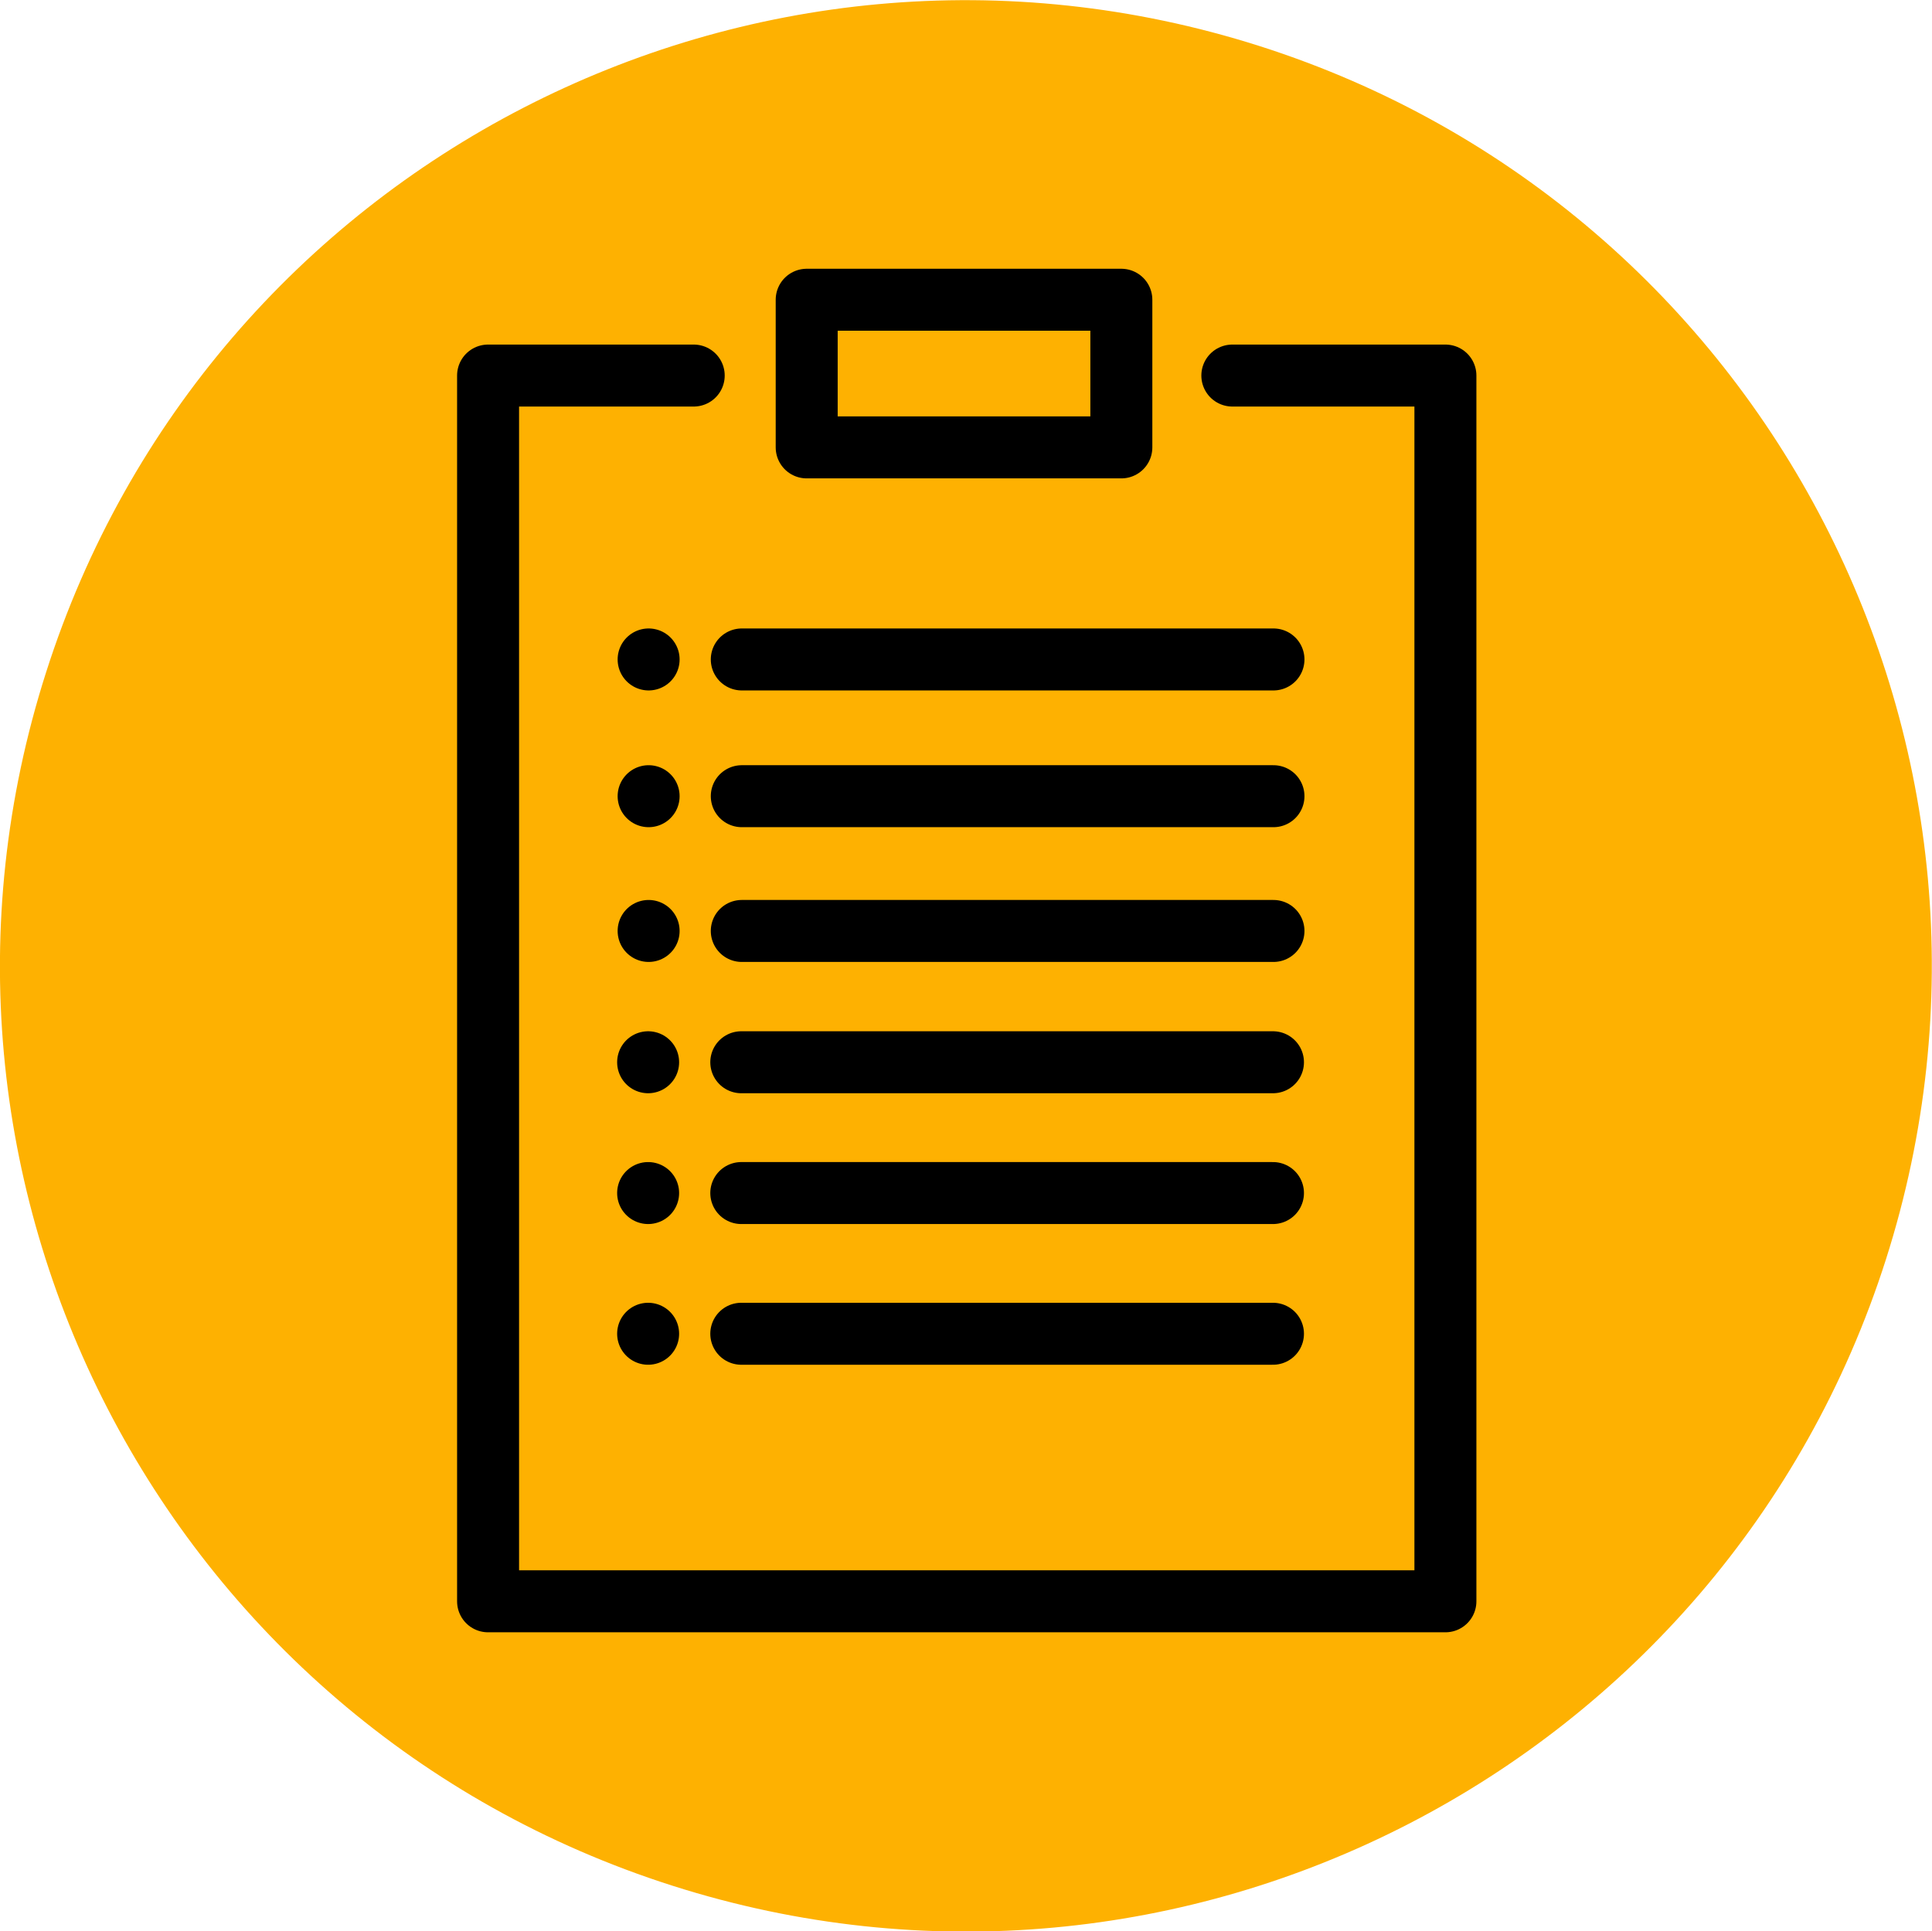 <?xml version="1.0" encoding="utf-8"?>
<!-- Generator: Adobe Illustrator 27.5.0, SVG Export Plug-In . SVG Version: 6.00 Build 0)  -->
<svg version="1.1" id="Layer_1" xmlns="http://www.w3.org/2000/svg" xmlns:xlink="http://www.w3.org/1999/xlink" x="0px" y="0px"
	 viewBox="0 0 389.9 389.8" style="enable-background:new 0 0 389.9 389.8;" xml:space="preserve">
<style type="text/css">
	.st0{display:none;fill-rule:evenodd;clip-rule:evenodd;fill:url(#SVGID_1_);}
	.st1{fill-rule:evenodd;clip-rule:evenodd;fill:url(#SVGID_00000147898324125090167240000005450497384520623288_);}
	.st2{display:none;fill-rule:evenodd;clip-rule:evenodd;}
	.st3{fill:none;stroke:#000000;stroke-width:12.509;stroke-linecap:round;stroke-linejoin:round;stroke-miterlimit:10;}
</style>
<linearGradient id="SVGID_1_" gradientUnits="userSpaceOnUse" x1="7291.313" y1="1418.467" x2="6801.313" y2="1908.467" gradientTransform="matrix(1 0 0 1 -6851 -1469)">
	<stop  offset="0" style="stop-color:#FFC801"/>
	<stop  offset="0.27" style="stop-color:#FFC801"/>
	<stop  offset="0.6" style="stop-color:#FFBD01;stop-opacity:0.231"/>
	<stop  offset="1" style="stop-color:#FFBD01;stop-opacity:0.231"/>
</linearGradient>
<path class="st0" d="M-49.7,194.5c0-135.3,109.7-245,245-245s245,109.7,245,245s-109.7,245-245,245S-49.7,329.8-49.7,194.5z"/>
<radialGradient id="SVGID_00000176005477339425315410000011621637242775014323_" cx="1079950.375" cy="1079927.5" r="1527351" gradientTransform="matrix(3.438110e-04 1.097140e-04 -1.097140e-04 3.438110e-04 859.252 740.936)" gradientUnits="userSpaceOnUse">
	<stop  offset="0" style="stop-color:#FFC801"/>
	<stop  offset="0.48" style="stop-color:#FFC801"/>
	<stop  offset="0.49" style="stop-color:#FEB101"/>
	<stop  offset="1" style="stop-color:#FEB101"/>
</radialGradient>
<path style="fill-rule:evenodd;clip-rule:evenodd;fill:url(#SVGID_00000176005477339425315410000011621637242775014323_);" d="
	M9.3,135.7C42,33.2,151.6-23.4,254.2,9.3C356.7,42,413.3,151.6,380.6,254.2c-32.7,102.5-142.4,159.1-244.9,126.4
	C33.1,347.9-23.5,238.2,9.3,135.7z"/>
<path class="st2" d="M66.9,75.7c1.7-1.8,3.5-3.2,5.6-4.1s4.3-1.4,6.9-1.4l-0.1,3.9c-1.9,0-3.7,0.4-5.4,1.1c-1.6,0.7-3.1,1.8-4.4,3.1
	c-1.6,1.8-2.6,3.8-3.1,6c-0.4,2.2-0.3,4.4,0.5,6.5s2,4,3.8,5.6s3.7,2.6,5.9,3.2c2.2,0.5,4.4,0.5,6.5-0.2c2.2-0.6,4-1.9,5.6-3.6
	c1.3-1.4,2.1-2.9,2.7-4.6c0.5-1.7,0.7-3.5,0.5-5.4l3.9-0.5c0.2,2.5,0,4.8-0.7,7c-0.7,2.1-1.9,4.1-3.5,6c-2.1,2.3-4.6,4-7.4,4.9
	c-2.8,0.9-5.7,1.1-8.5,0.4c-2.9-0.6-5.5-2-7.7-4c-2.3-2.1-3.9-4.5-4.8-7.3c-0.9-2.8-1.1-5.6-0.4-8.5C63.4,80.7,64.8,78,66.9,75.7z
	 M82.5,58.9l3-2.2l8.7,11.8c-0.1-1.5,0.1-2.9,0.7-4.2c0.6-1.3,1.6-2.5,3-3.6c1.4-1,2.9-1.6,4.4-1.9c1.5-0.2,3.1,0,4.6,0.7
	s3,2,4.3,3.8l8,10.9l-3,2.2l-7.8-10.5c-1.3-1.8-2.7-2.8-4.3-3.1c-1.6-0.3-3.2,0.1-4.7,1.2c-1.1,0.8-1.8,1.7-2.3,2.8
	c-0.5,1.1-0.6,2.2-0.4,3.5c0.2,1.3,0.8,2.5,1.7,3.8l7.4,10l-3,2.2L82.5,58.9z M124.2,49c-1.2,0.6-2.2,1.4-2.9,2.4s-1.2,2.1-1.5,3.3
	c-0.2,1.2-0.1,2.5,0.2,3.8l13.7-6.7c-0.7-1.1-1.5-2-2.5-2.6s-2.1-1-3.3-1C126.7,48.1,125.5,48.4,124.2,49z M122.6,45.9
	c2-1,4.1-1.4,6.1-1.2c2,0.2,3.8,0.9,5.4,2.1c1.6,1.2,2.9,2.8,3.8,4.7c0.2,0.4,0.4,0.9,0.6,1.5l-17.2,8.4c0.8,1.2,1.8,2.2,2.9,2.9
	c1.2,0.7,2.4,1,3.8,1c1.3,0,2.7-0.3,4-0.9s2.3-1.4,3.1-2.4s1.3-2.1,1.7-3.5l3.6,0.4c-0.8,3.9-3.1,6.8-7.1,8.7
	c-2.2,1.1-4.4,1.5-6.5,1.4c-2.1-0.2-4-0.9-5.6-2.2s-3-2.9-3.9-4.8s-1.4-3.9-1.3-6c0.1-2.1,0.7-4,1.8-5.8
	C119,48.3,120.5,46.9,122.6,45.9z M152.1,48.6c-1.8,0.5-3.1,1.2-3.9,2.1c-0.8,0.9-1,1.9-0.6,3.1c0.3,1.1,1,1.9,2,2.3s2.3,0.4,3.8,0
	c1.2-0.3,2.2-0.9,3.1-1.6c0.9-0.7,1.5-1.6,1.9-2.7s0.4-2.3,0-3.6l-0.4-1.3L152.1,48.6z M149,35.7c2.9-0.8,5.4-0.8,7.3,0.2
	s3.3,2.8,4,5.4l1.9,6.5c0.3,1,0.6,1.8,0.9,2.5c0.3,0.7,0.7,1.5,1.2,2.5l1.3,2.4l-3.4,1.5l-1.7-3.2c-0.8,1.6-1.6,2.8-2.6,3.8
	c-1,0.9-2.4,1.6-4.1,2.1c-1.6,0.4-3.1,0.6-4.4,0.3s-2.5-0.8-3.5-1.6c-0.9-0.9-1.6-2-2-3.3c-0.6-2.1-0.3-3.9,0.9-5.5s3.2-2.8,6.1-3.6
	l6.2-1.8l-0.4-1.4c-0.5-1.5-1.3-2.6-2.5-3.2s-2.7-0.7-4.5-0.2c-1.5,0.4-2.6,1.1-3.4,1.9c-0.8,0.8-1.3,1.9-1.7,3.3l-3.5-1
	c0.5-1.9,1.4-3.5,2.6-4.8C145,37.4,146.7,36.4,149,35.7z M167.6,24.8l3.7-0.5l1,7.1l7-1l0.5,3.5l-7,1l1.6,11.9
	c0.2,1.4,0.7,2.3,1.4,2.9c0.8,0.6,1.8,0.7,3.2,0.5l2.7-0.4l0.8,3c-1.4,0.6-2.7,0.9-3.9,1.1c-2.2,0.3-4,0-5.3-1s-2.2-2.6-2.5-5
	l-1.7-12.5l-4.9,0.7l-0.5-3.5l4.9-0.7L167.6,24.8z M207,29.7c1.7,0.1,3.2,0.5,4.6,1.2s2.6,1.7,3.5,3l-2.8,2.2
	c-0.8-1-1.6-1.7-2.5-2.2s-2-0.8-3.1-0.9c-1.3-0.1-2.4,0.1-3.1,0.6c-0.8,0.5-1.2,1.2-1.2,2.1c0,0.7,0.1,1.3,0.5,1.9
	c0.4,0.5,1,1,1.8,1.3l4.8,1.9c3.4,1.4,5.1,3.7,4.8,6.9c-0.1,1.4-0.5,2.5-1.2,3.5c-0.7,0.9-1.7,1.6-3,2.1s-2.8,0.6-4.6,0.5
	c-1.9-0.1-3.6-0.6-5-1.4c-1.5-0.8-2.7-1.9-3.8-3.4l2.7-2.4c0.9,1.2,1.9,2.1,3,2.7s2.2,0.9,3.5,1c1.4,0.1,2.5-0.1,3.3-0.6
	s1.3-1.3,1.4-2.3c0.1-1.5-0.7-2.5-2.3-3.2l-5-2c-1.6-0.7-2.8-1.6-3.6-2.7s-1.1-2.4-1-3.9c0.1-1.3,0.5-2.4,1.2-3.4
	c0.7-1,1.7-1.7,3-2.1C203.9,29.8,205.3,29.6,207,29.7z M226.1,21.2l3.6,0.9l-3.4,14.2c1-1,2.2-1.8,3.6-2.2c1.4-0.4,3-0.5,4.7,0
	c1.7,0.4,3.1,1.1,4.3,2.1c1.2,1,2,2.3,2.4,4c0.4,1.6,0.4,3.6-0.1,5.7l-3.1,13.2l-3.6-0.9l3-12.7c0.5-2.1,0.4-3.9-0.4-5.3
	s-2.1-2.3-4-2.8c-1.3-0.3-2.5-0.3-3.6,0.1c-1.1,0.3-2.1,1-3,1.9c-0.8,1-1.4,2.2-1.8,3.7l-2.9,12.1l-3.6-0.9L226.1,21.2z M260.6,46.6
	c-1.2-0.5-2.5-0.8-3.7-0.7c-1.2,0.1-2.4,0.4-3.5,1s-2,1.5-2.7,2.6l14,6.1c0.4-1.2,0.5-2.4,0.3-3.6s-0.6-2.2-1.3-3.2
	C262.9,48,261.9,47.2,260.6,46.6z M261.9,43.4c2.1,0.9,3.7,2.2,4.8,3.9s1.8,3.5,1.9,5.5s-0.2,4-1.1,5.9c-0.2,0.4-0.4,0.9-0.7,1.4
	l-17.5-7.7c-0.4,1.4-0.5,2.8-0.3,4.1c0.2,1.3,0.8,2.5,1.6,3.5c0.9,1,2,1.8,3.3,2.4s2.6,0.9,3.9,0.8c1.2,0,2.5-0.4,3.8-1l2,3.1
	c-3.5,1.9-7.2,2-11.2,0.2c-2.3-1-4-2.4-5.2-4.1s-1.9-3.6-2-5.7s0.3-4.1,1.2-6.1c0.9-1.9,2.1-3.6,3.8-4.8c1.7-1.3,3.5-2.1,5.6-2.3
	C257.8,42.2,259.9,42.5,261.9,43.4z M286.1,60.9c-1.1-0.8-2.3-1.2-3.5-1.4s-2.4,0-3.6,0.4s-2.2,1.1-3.2,2.1l12.6,8.6
	c0.6-1.1,0.9-2.3,1-3.5s-0.2-2.3-0.8-3.4C288.2,62.6,287.3,61.7,286.1,60.9z M288,57.9c1.9,1.3,3.2,2.8,4.1,4.7
	c0.8,1.8,1.1,3.7,0.9,5.7s-0.9,3.9-2.1,5.6c-0.3,0.4-0.6,0.8-1,1.3l-15.8-10.7c-0.7,1.3-1,2.6-1,4c0,1.3,0.3,2.6,1,3.8
	c0.7,1.2,1.6,2.2,2.8,3c1.2,0.8,2.4,1.3,3.6,1.5s2.5,0.1,3.9-0.3l1.4,3.4c-3.8,1.3-7.5,0.7-11.1-1.8c-2.1-1.4-3.5-3.1-4.4-5
	s-1.2-3.9-0.9-6c0.3-2.1,1-4,2.2-5.8s2.7-3.1,4.6-4.1s3.8-1.4,5.9-1.3C284.2,56,286.2,56.6,288,57.9z M309.1,65.9l2.8,2.6l-4.9,5.3
	l5.2,4.8l-2.4,2.6l-5.2-4.8l-8.1,8.8c-0.9,1-1.4,2-1.3,2.9s0.6,1.9,1.6,2.8l2,1.8l-1.8,2.5c-1.3-0.7-2.4-1.5-3.3-2.3
	c-1.6-1.5-2.5-3.1-2.6-4.8s0.7-3.4,2.3-5.1l8.5-9.2l-3.6-3.3l2.4-2.6l3.6,3.3L309.1,65.9z M322.1,88.8c1.1,1.3,1.9,2.7,2.3,4.2
	c0.5,1.5,0.6,3.1,0.2,4.6l-3.5-0.5c0.2-1.2,0.1-2.3-0.2-3.4c-0.3-1-0.8-2-1.5-2.9c-0.8-1-1.7-1.6-2.6-1.8s-1.6,0-2.3,0.5
	c-0.5,0.4-0.9,1-1,1.7s0,1.4,0.3,2.2l1.9,4.8c1.4,3.4,0.9,6.2-1.6,8.3c-1,0.9-2.2,1.4-3.4,1.5c-1.2,0.1-2.4-0.1-3.6-0.7
	c-1.2-0.6-2.4-1.6-3.5-3c-1.2-1.5-2.1-3-2.5-4.6c-0.5-1.6-0.5-3.3-0.2-5.1l3.6,0.3c-0.2,1.5-0.2,2.8,0.1,4c0.3,1.2,0.9,2.3,1.7,3.3
	c0.9,1.1,1.8,1.7,2.8,2c0.9,0.2,1.8,0,2.6-0.6c1.1-0.9,1.4-2.2,0.7-3.9l-2-5c-0.7-1.6-0.9-3.1-0.6-4.4c0.3-1.3,1-2.5,2.1-3.4
	c1-0.8,2.1-1.3,3.3-1.5c1.2-0.1,2.4,0.1,3.6,0.7C319.9,86.6,321,87.5,322.1,88.8z"/>
<path class="st3" d="M162.8,60.5h63.5v29.8h-63.5V60.5z M248.7,75.8h43v247.4H98.5V75.8h41.5 M130.9,133.1L130.9,133.1 M149.7,133.1
	H257 M130.9,160.7L130.9,160.7 M149.7,160.7H257 M130.9,187.9L130.9,187.9 M149.7,187.9H257 M130.8,214.4L130.8,214.4 M149.6,214.4
	h107.3 M130.8,240.8L130.8,240.8 M149.6,240.8h107.3 M130.8,269.2L130.8,269.2 M149.6,269.2h107.3"/>
</svg>
